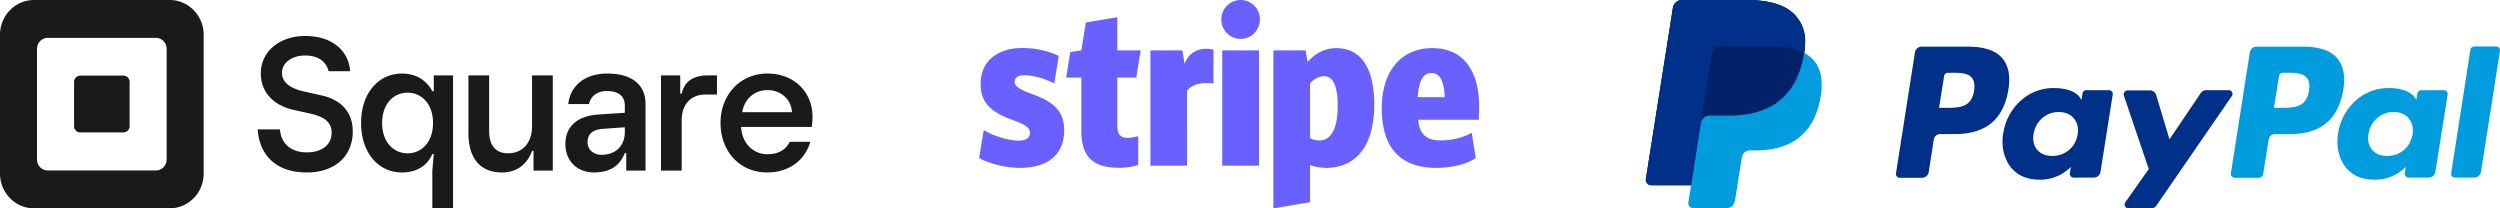 <svg width="240" height="20" xmlns="http://www.w3.org/2000/svg"><g fill-rule="nonzero" fill="none"><path d="M221.134 4.48h-4.518a.65.65 0 0 0-.628.53l-1.823 11.63a.37.37 0 0 0 .365.427h2.309a.42.42 0 0 0 .425-.366l.527-3.3a.618.618 0 0 1 .628-.53h1.418c2.978 0 4.68-1.445 5.126-4.317.202-1.242 0-2.24-.568-2.933-.607-.753-1.742-1.14-3.261-1.14zm.527 4.237c-.244 1.63-1.48 1.63-2.675 1.63h-.688l.486-3.035a.372.372 0 0 1 .364-.326h.304c.81 0 1.58 0 1.986.468.243.285.304.693.223 1.263z" fill="#009CDE"/><path d="M188.984 4.48h-4.518a.65.65 0 0 0-.628.53l-1.823 11.63a.37.37 0 0 0 .365.427h2.147a.65.65 0 0 0 .628-.53l.486-3.136a.618.618 0 0 1 .628-.53h1.418c2.978 0 4.68-1.445 5.126-4.317.202-1.242 0-2.24-.568-2.933-.607-.753-1.742-1.14-3.261-1.14zm.527 4.237c-.244 1.63-1.48 1.63-2.675 1.63h-.688l.486-3.035a.372.372 0 0 1 .364-.326h.304c.81 0 1.58 0 1.986.468.243.285.304.693.223 1.263zm12.945-.061h-2.168a.372.372 0 0 0-.365.326l-.101.61-.142-.223c-.466-.672-1.499-.917-2.552-.917-2.39 0-4.417 1.813-4.822 4.359-.202 1.262.081 2.484.81 3.34.669.774 1.6 1.1 2.715 1.1 1.925 0 2.978-1.243 2.978-1.243l-.101.611a.37.37 0 0 0 .364.428h1.945a.65.65 0 0 0 .628-.53l1.175-7.433a.368.368 0 0 0-.364-.428zm-2.999 4.236c-.202 1.242-1.195 2.077-2.43 2.077-.629 0-1.135-.203-1.46-.59-.323-.387-.445-.917-.344-1.528.203-1.222 1.196-2.097 2.411-2.097.608 0 1.114.203 1.438.59.345.408.487.937.385 1.548z" fill="#003087"/><path d="M234.606 8.656h-2.168a.372.372 0 0 0-.365.326l-.101.61-.142-.223c-.466-.672-1.499-.917-2.552-.917-2.39 0-4.417 1.813-4.822 4.359-.202 1.262.081 2.484.81 3.34.669.774 1.6 1.1 2.715 1.1 1.925 0 2.978-1.243 2.978-1.243l-.101.611a.37.37 0 0 0 .364.428h1.945a.65.65 0 0 0 .628-.53l1.175-7.433a.368.368 0 0 0-.364-.428zm-2.999 4.236c-.202 1.242-1.195 2.077-2.43 2.077-.629 0-1.135-.203-1.46-.59-.323-.387-.445-.917-.344-1.528.203-1.222 1.196-2.097 2.411-2.097.608 0 1.114.203 1.438.59.345.408.487.937.385 1.548z" fill="#009CDE"/><path d="M213.962 8.656h-2.167a.636.636 0 0 0-.527.285l-2.998 4.44-1.277-4.257a.633.633 0 0 0-.607-.448h-2.127a.389.389 0 0 0-.365.51l2.39 7.046-2.248 3.177c-.183.245 0 .591.304.591h2.167a.605.605 0 0 0 .507-.265l7.212-10.468c.223-.265.04-.611-.264-.611z" fill="#003087"/><path d="m237.158 4.786-1.843 11.833a.37.37 0 0 0 .364.428h1.864a.65.65 0 0 0 .628-.53l1.823-11.629a.37.37 0 0 0-.364-.428h-2.087c-.203.02-.365.143-.385.326zM173.203 5.071c.243-1.548 0-2.607-.831-3.564C171.44.448 169.779 0 167.652 0h-6.179a.892.892 0 0 0-.871.754l-2.593 16.415c-.061.326.202.611.526.611h3.81l-.264 1.67c-.04.285.182.53.466.53h3.22a.785.785 0 0 0 .77-.652l.041-.163.608-3.87.04-.203a.766.766 0 0 1 .77-.652h.486c3.12 0 5.551-1.263 6.26-4.95.304-1.547.142-2.83-.648-3.726a3.38 3.38 0 0 0-.891-.693" fill="#009CDE"/><path d="M173.203 5.071c.243-1.548 0-2.607-.831-3.564C171.44.448 169.779 0 167.652 0h-6.179a.892.892 0 0 0-.871.754l-2.593 16.415c-.061.326.202.611.526.611h3.81l.951-6.11-.02.183a.877.877 0 0 1 .871-.753h1.823c3.566 0 6.361-1.446 7.172-5.662l.06-.367" fill="#012169"/><path d="M164.35 5.092a.807.807 0 0 1 .425-.591.95.95 0 0 1 .324-.081h4.862c.567 0 1.114.04 1.6.122.142.02.284.04.406.081.142.02.263.061.385.102l.182.061c.243.082.466.183.669.285.243-1.548 0-2.607-.831-3.564C171.44.448 169.779 0 167.652 0h-6.179a.892.892 0 0 0-.871.754l-2.593 16.415c-.061.326.202.611.526.611h3.81l.951-6.11 1.054-6.578z" fill="#003087"/><path d="M136.102 9.328c.096-1.58.521-2.316 1.329-2.316.797 0 1.2.757 1.264 2.316h-2.593zm5.898.939c0-1.761-.383-3.16-1.137-4.141-.765-.993-1.913-1.505-3.369-1.505-2.986 0-4.845 2.22-4.845 5.774 0 1.996.5 3.49 1.477 4.44.882.853 2.136 1.28 3.772 1.28 1.499 0 2.89-.352 3.773-.939l-.383-2.423c-.86.47-1.87.726-3.007.726-.68 0-1.148-.139-1.488-.437-.372-.31-.584-.822-.648-1.548h5.823c0-.17.032-.971.032-1.227zm-14.059 2.39c-.287.545-.722.822-1.233.822-.35 0-.669-.075-.945-.213V8.004c.595-.63 1.137-.693 1.328-.693.893 0 1.328.97 1.328 2.86 0 1.078-.148 1.92-.478 2.486zm2.922-6.83c-.627-.811-1.487-1.206-2.592-1.206-1.02 0-1.913.427-2.753 1.324l-.18-1.11h-3.093V20l3.518-.587v-3.554a5.38 5.38 0 0 0 1.583.256c.882 0 2.157-.224 3.145-1.312.946-1.036 1.435-2.647 1.435-4.771 0-1.868-.361-3.287-1.063-4.205zm-13.527-.992h3.528v11.067h-3.528V4.835zm1.774-1.1c1.02 0 1.839-.843 1.839-1.867A1.848 1.848 0 0 0 119.11 0c-1.03 0-1.86.822-1.86 1.868 0 1.035.82 1.867 1.86 1.867zm-3.294.95c-.988 0-1.785.523-2.093 1.462l-.213-1.312h-3.07v11.067h3.517V8.719c.435-.544 1.062-.736 1.912-.736.181 0 .383 0 .627.043V4.77a2.692 2.692 0 0 0-.68-.086zM109.08 7.45l.425-2.614h-2.242v-3.18l-3.018.5-.436 2.68-1.062.17-.394 2.444h1.456v5.134c0 1.334.34 2.262 1.031 2.828.585.47 1.413.694 2.593.694.903 0 1.456-.16 1.838-.257v-2.774c-.212.053-.69.16-1.02.16-.69 0-.988-.352-.988-1.164V7.45h1.817zM99.016 9.007c-1.031-.384-1.605-.683-1.605-1.152 0-.395.33-.63.903-.63 1.063 0 2.158.416 2.901.78l.425-2.637c-.595-.288-1.817-.758-3.496-.758-1.19 0-2.178.31-2.89.897-.733.608-1.116 1.494-1.116 2.561 0 1.932 1.18 2.764 3.092 3.458 1.233.438 1.648.758 1.648 1.238 0 .47-.394.737-1.116.737-.893 0-2.37-.438-3.326-1.014L94 15.165c.818.47 2.348.95 3.942.95 1.265 0 2.306-.299 3.018-.864.797-.63 1.201-1.548 1.201-2.743 0-1.985-1.2-2.807-3.145-3.5z" fill="#6860FF"/><g fill="#1A1A1A"><path d="M16.286 0H3.267C1.463 0 0 1.496 0 3.342v13.316C0 18.504 1.463 20 3.267 20h13.019c1.804 0 3.267-1.496 3.267-3.342V3.342C19.553 1.496 18.09 0 16.286 0zm-.287 15.309c0 .583-.462 1.055-1.032 1.055H4.587c-.57 0-1.033-.472-1.033-1.055V4.69c0-.583.462-1.055 1.032-1.055h10.38c.57 0 1.033.472 1.033 1.055V15.31zm-8.297-2.594a.598.598 0 0 1-.591-.608V7.868a.6.6 0 0 1 .591-.609h4.15a.6.6 0 0 1 .592.61v4.236a.6.6 0 0 1-.591.608h-4.15v.002zm17.035-.29h2.135c.106 1.237.926 2.202 2.58 2.202 1.476 0 2.384-.746 2.384-1.874 0-1.056-.712-1.528-1.993-1.838l-1.656-.364c-1.796-.4-3.149-1.583-3.149-3.513 0-2.13 1.85-3.585 4.252-3.585 2.544 0 4.182 1.365 4.323 3.384H31.55c-.246-.945-1.012-1.508-2.257-1.508-1.317 0-2.223.728-2.223 1.657s.782 1.492 2.135 1.801l1.637.364c1.797.4 3.024 1.51 3.024 3.457 0 2.475-1.815 3.95-4.412 3.95-2.919-.003-4.537-1.621-4.716-4.133zM41.503 20v-3.622l.14-1.588h-.14c-.49 1.142-1.518 1.767-2.914 1.767-2.25 0-3.926-1.874-3.926-4.747 0-2.874 1.675-4.748 3.926-4.748 1.378 0 2.355.66 2.914 1.695h.14V7.24h1.85V20h-1.99zm.068-8.192c0-1.838-1.099-2.91-2.443-2.91-1.345 0-2.444 1.072-2.444 2.91s1.099 2.91 2.444 2.91c1.344 0 2.443-1.07 2.443-2.91zm3.397.947V7.239h1.99v5.337c0 1.446.68 2.141 1.815 2.141 1.395 0 2.304-1.017 2.304-2.606V7.24h1.99v9.137h-1.85v-1.892h-.14c-.437 1.215-1.396 2.071-2.879 2.071-2.13 0-3.23-1.391-3.23-3.8zm9.31 1.07c0-1.714 1.169-2.713 3.245-2.838l2.46-.16v-.714c0-.857-.612-1.374-1.693-1.374-.995 0-1.589.517-1.746 1.249h-1.99c.21-1.856 1.71-2.928 3.734-2.928 2.286 0 3.682 1 3.682 2.928v6.388h-1.85v-1.695h-.14c-.419 1.124-1.291 1.874-2.966 1.874-1.603 0-2.737-1.106-2.737-2.73zm5.706-1.124v-.483l-2.007.143c-1.081.07-1.57.482-1.57 1.303 0 .696.558 1.196 1.342 1.196 1.415 0 2.235-.927 2.235-2.16zm3.47 3.677V7.24h1.85v1.75h.14c.261-1.197 1.152-1.75 2.477-1.75h.908v1.838h-1.135c-1.291 0-2.25.857-2.25 2.481v4.818h-1.99v.002zm14.477-4.194h-6.788c.104 1.677 1.256 2.624 2.53 2.624 1.081 0 1.761-.446 2.147-1.196h1.971c-.54 1.856-2.129 2.943-4.136 2.943-2.634 0-4.484-2.016-4.484-4.747s1.9-4.748 4.502-4.748C76.289 7.06 78 8.898 78 11.182c.002.449-.034.68-.069 1.002zm-1.901-1.41c-.069-1.267-1.099-2.123-2.355-2.123-1.188 0-2.18.768-2.426 2.123h4.781z"/></g></g></svg>